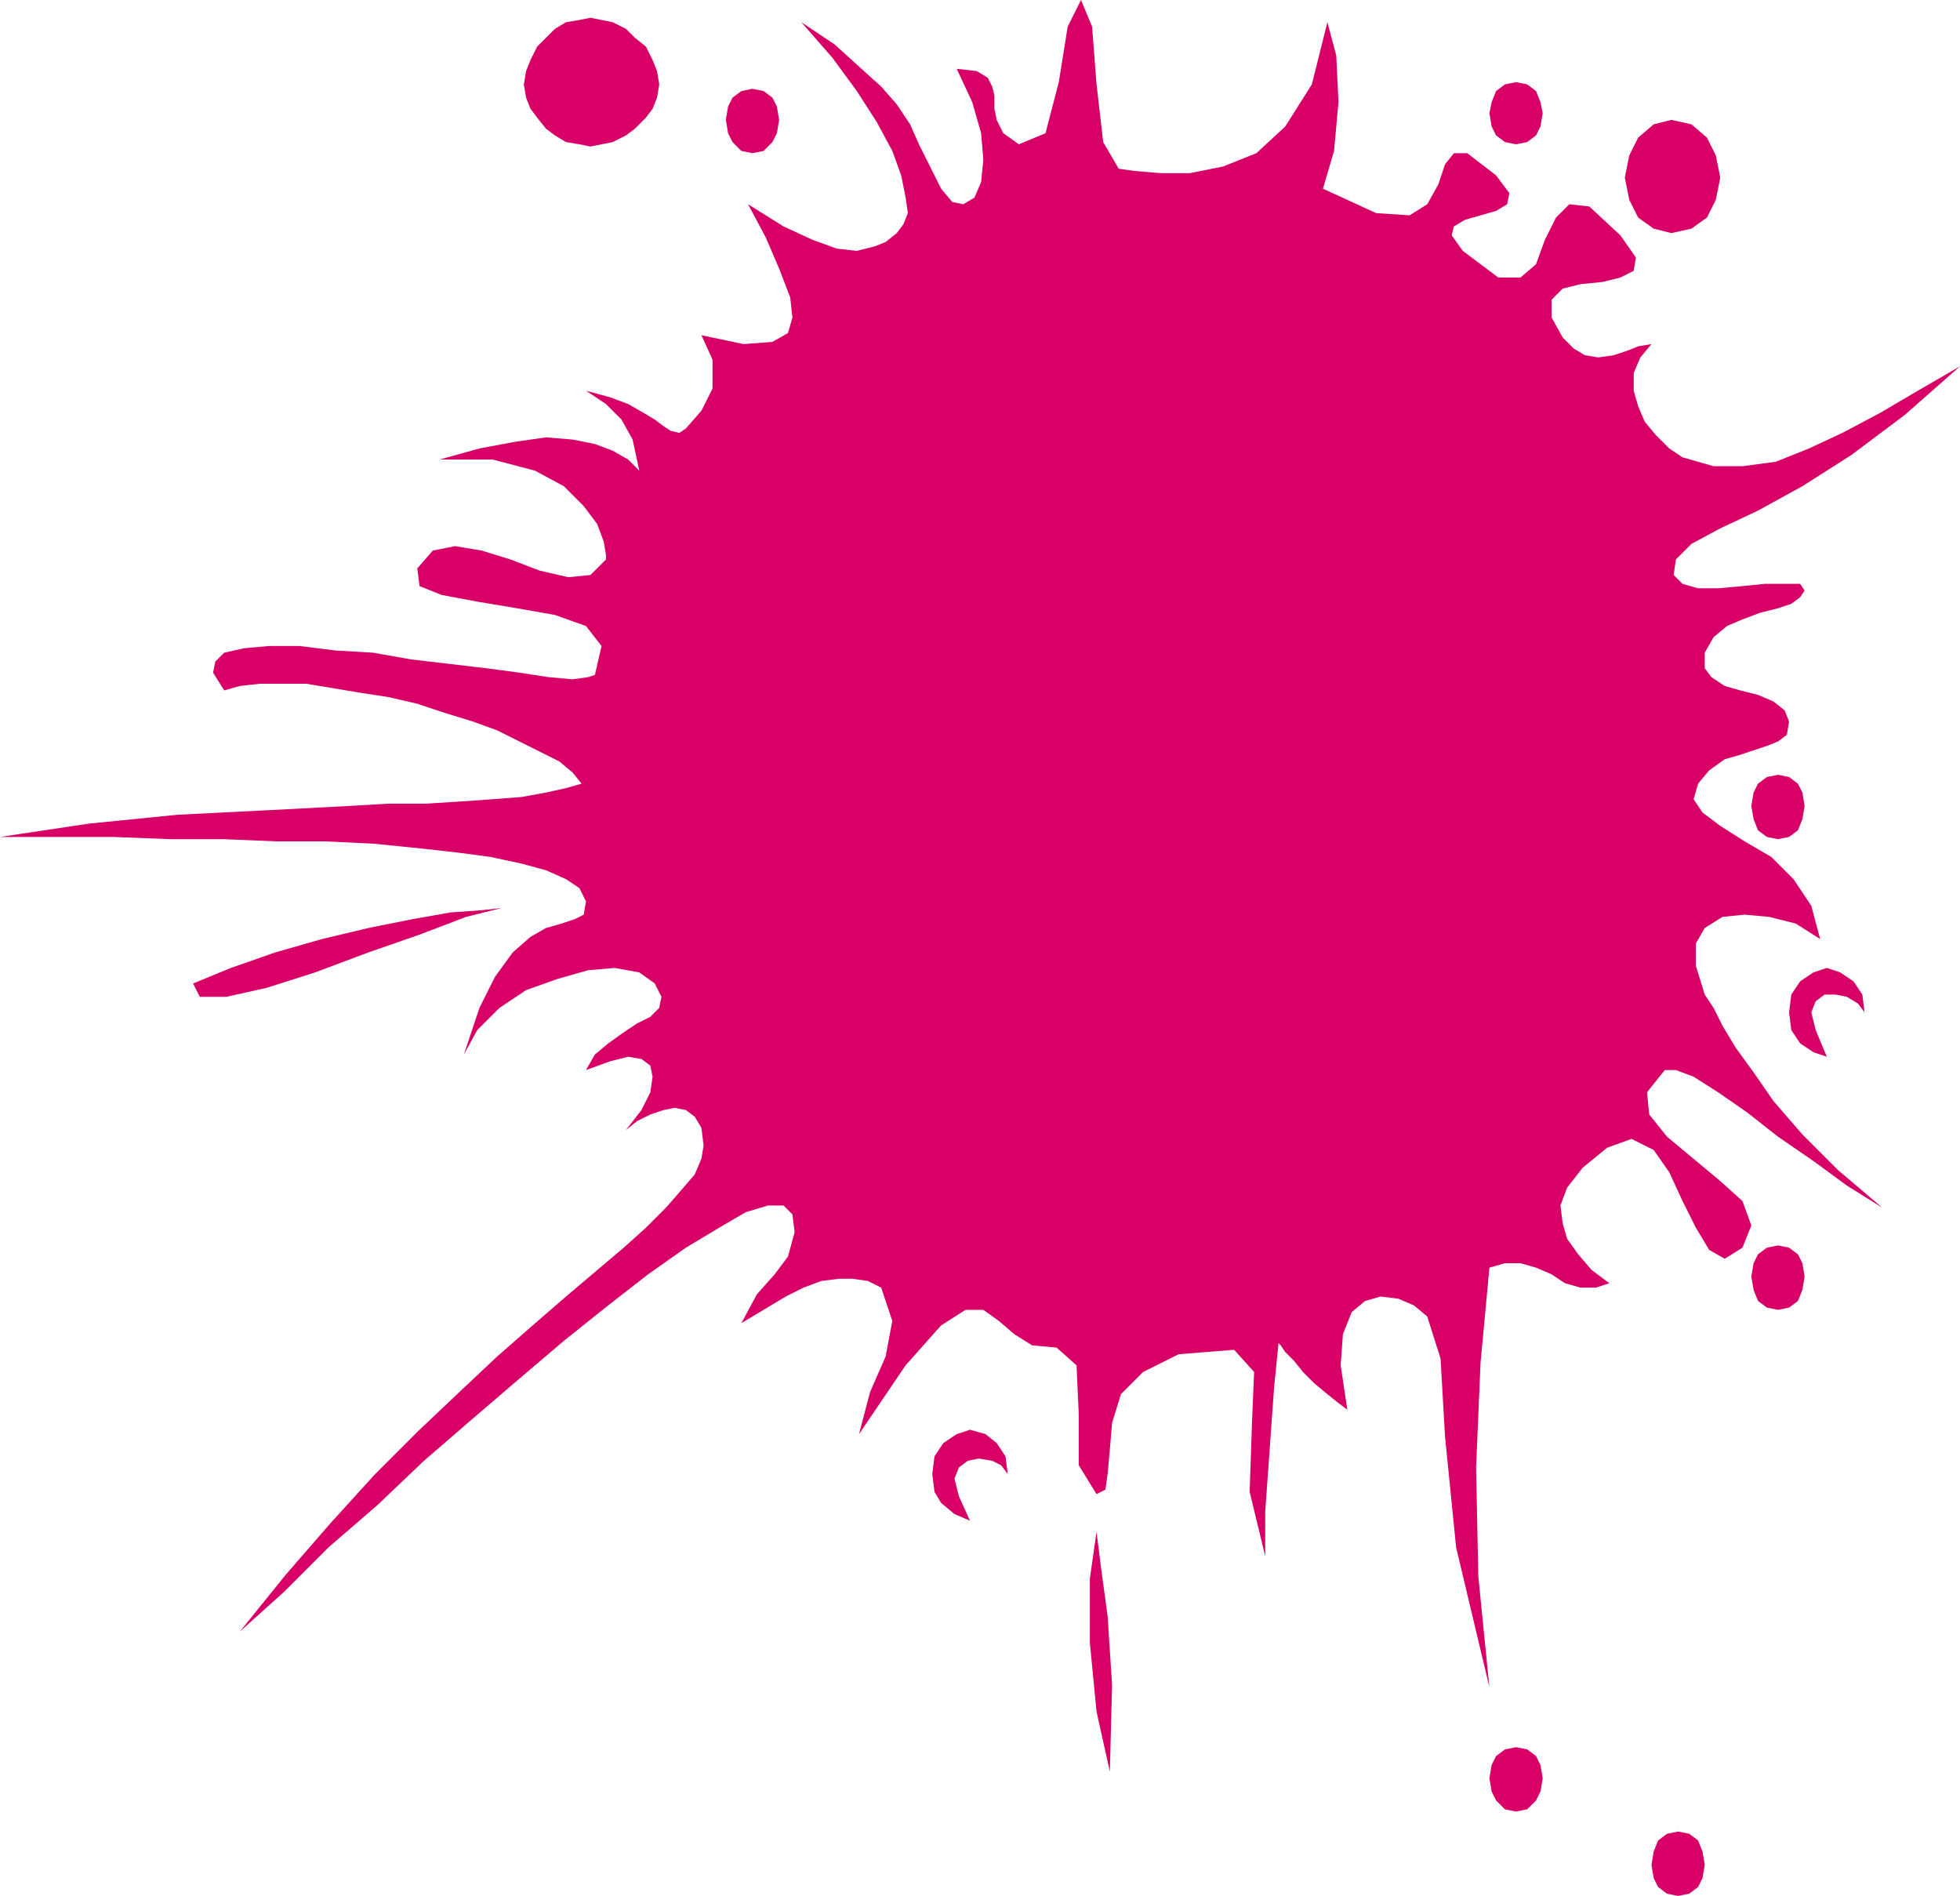 <svg xmlns="http://www.w3.org/2000/svg" width="84.768" height="81.984" fill-rule="evenodd" stroke-linecap="round" preserveAspectRatio="none" viewBox="0 0 883 854"><style>.pen1{stroke:none}.brush2{fill:#d80066}</style><path d="m758 206 14 4h13l15-2 15-6 15-7 17-9 17-10 19-11-25 22-24 18-22 14-20 11-17 8-13 7-7 7-1 7 4 4 7 2h9l11-1 10-1h16l2 3-2 3-4 3-6 2-8 2-8 3-7 3-6 5-4 7v7l3 4 6 4 7 2 8 2 7 3 5 4 2 5-1 6-4 3-5 2-6 2-6 2-7 2-7 5-5 6-2 7 4 6 8 6 11 7 12 7 10 10 8 12 4 15-11-7-12-3-11-1-10 1-8 5-4 7v10l4 13 4 6 4 8 6 10 8 11 9 13 13 15 16 16 20 17-16-10-15-11-16-11-14-11-13-9-11-7-8-3h-5l-8 10 1 10 8 10 12 10 12 10 10 9 4 11-4 10-8 5-7-4-6-10-6-12-6-13-7-10-10-5-11 4-11 9-7 9-3 8 1 8 2 7 5 7 6 7 8 6-6 2h-7l-7-2-6-4-7-3-7-2h-7l-7 2-4 43-2 47 1 49 5 50-15-63-5-50-2-35-6-19-6-5-7-3-8-1-7 2-6 5-4 10-1 14 3 20-4-3-5-4-6-5-5-5-4-5-4-4-2-3-1-1-2 20-2 28-2 28v20l-7-29 1-30 1-24-9-10-25 2-16 8-10 10-4 13-1 12-1 11-1 7-4 2-8-13v-23l-1-22-9-8-11-1-8-5-7-6-7-5h-8l-11 7-16 18-21 31 5-19 7-16 3-16-5-15-6-3-7-1h-6l-8 1-8 3-8 4-10 6-10 6 7-13 8-9 6-8 3-11-1-8-4-4h-7l-10 3-12 7-15 9-17 12-18 14-20 16-20 17-21 18-22 19-21 20-22 19-20 20-20 18 21-26 20-23 20-22 19-19 19-18 17-16 16-14 15-13 13-11 13-11 10-9 9-9 7-8 6-7 3-7 1-6-1-8-3-5-4-3-5-1-5 1-6 2-6 3-5 4 7-9 4-8 1-7-1-5-4-3-6-1-8 2-11 4 4-7 6-5 7-5 6-4 6-3 4-4 1-5-3-6-7-5-11-2-12 1-14 4-14 5-12 8-10 10-6 11 7-21 7-14 8-11 8-7 7-4 7-2 6-2 4-2 1-6-3-6-6-4-9-4-11-3-14-3-15-2-18-2-20-2-21-1h-22l-24-1H77l-26-1H0l20-3 20-3 20-2 20-2 20-1 20-1 19-1 19-1 17-1h17l16-1 14-1 13-1 11-2 9-2 7-2-4-5-6-5-8-4-10-5-10-5-11-4-13-4-12-4-13-3-13-2-12-2-12-2h-21l-9 1-7 2-5-8 1-5 4-4 9-2 11-1h14l16 2 17 1 17 3 17 2 17 2 15 2 13 2 11 1 7-1 3-1 3-13-7-9-14-5-17-3-18-3-16-3-10-4-1-8 7-8 10-2 12 2 13 4 13 5 13 3 10-1 7-7v-2l-1-6-3-8-6-8-9-9-13-7-19-5h-24l18-5 16-3 14-2 12 1 10 2 8 3 7 4 5 5-3-14-5-9-7-7-9-6 11 3 8 3 7 4 5 3 4 3 3 2 4 1 3-2 7-8 5-10v-13l-5-11 19 4 13-1 7-4 2-7-1-9-5-13-6-14-8-15 16 10 13 6 11 4 9 1 8-2 5-2 5-4 3-4 2-5-1-7-2-10-4-11-7-13-9-14-11-15-14-16 15 10 11 10 10 9 7 8 6 9 4 9 5 10 5 10 5 6 5 1 5-3 3-7 1-10-1-12-4-14-7-15 9 1 5 3 2 4 1 4v6l1 5 3 6 7 5 12-5 6-23 4-25 6-12 5 12 2 26 3 26 7 12 7 1 12 1h13l15-3 15-6 13-12 12-19 7-28 4 15 1 21-2 22-5 17 24 11 15 1 8-5 5-9 3-9 4-5h6l13 10 6 8-1 5-5 3-7 2-7 2-5 3-1 4 5 7 16 12h10l7-6 4-11 5-10 6-6 9 1 14 13 7 10-1 6-6 3-8 2-10 1-8 2-5 5v8l5 9 5 5 5 3 6 1 7-1 6-2 5-2 6-1-5 6-3 7v8l2 7 3 7 5 6 6 6 6 4z" class="pen1 brush2"/><path d="m683 65 5-1 4-3 2-4 1-6-1-5-2-5-4-3-5-1-5 1-4 3-2 5-1 5 1 6 2 4 4 3 5 1zm-344 4 5-1 4-4 2-4 1-6-1-6-2-4-4-3-5-1-5 1-4 3-2 4-1 6 1 6 2 4 4 4 5 1zm-73-3 5-1 5-1 6-3 4-3 5-5 3-4 2-5 1-6-1-6-2-5-3-6-5-4-4-4-6-3-5-1-5-1-5 1-6 1-5 3-4 4-4 4-3 6-2 5-1 6 1 6 2 5 3 4 4 5 4 3 5 3 6 1 5 1zm487 39 9-2 7-5 4-8 2-10-2-10-4-8-7-6-9-2-8 2-7 6-4 8-2 10 2 10 4 8 7 5 8 2zm48 273 5-1 4-3 2-5 1-6-1-6-2-4-4-3-5-1-5 1-4 3-2 4-1 6 1 6 2 5 4 3 5 1zm0 212 5-1 4-3 2-5 1-6-1-6-2-4-4-3-5-1-5 1-4 3-2 4-1 6 1 6 2 5 4 3 5 1zM494 690l-3 21v29l3 31 6 27 1-39-2-31-3-22-2-16zm189 126 5-1 4-4 2-4 1-6-1-6-2-4-4-3-5-1-5 1-4 3-2 4-1 6 1 6 2 4 4 4 5 1zm73 38 5-1 4-3 2-4 1-6-1-6-2-5-4-3-5-1-5 1-4 3-2 5-1 6 1 6 2 4 4 3 5 1zM226 409l-9 1-14 1-17 3-20 4-21 5-21 6-20 7-17 7 3 6h12l18-4 22-7 24-9 23-8 21-8 16-4zm211 276-7-3-6-5-3-5-1-8 1-8 4-6 6-4 6-2 7 2 5 4 4 6 1 8-3-4-4-2-6-1-5 1-4 3-2 5 2 8 5 11zm386-209-6-2-6-4-4-6-1-8 1-8 4-6 6-4 6-2 6 2 6 4 4 6 1 8-3-4-5-3-5-1h-5l-4 3-2 5 2 8 5 12z" class="pen1 brush2"/></svg>
